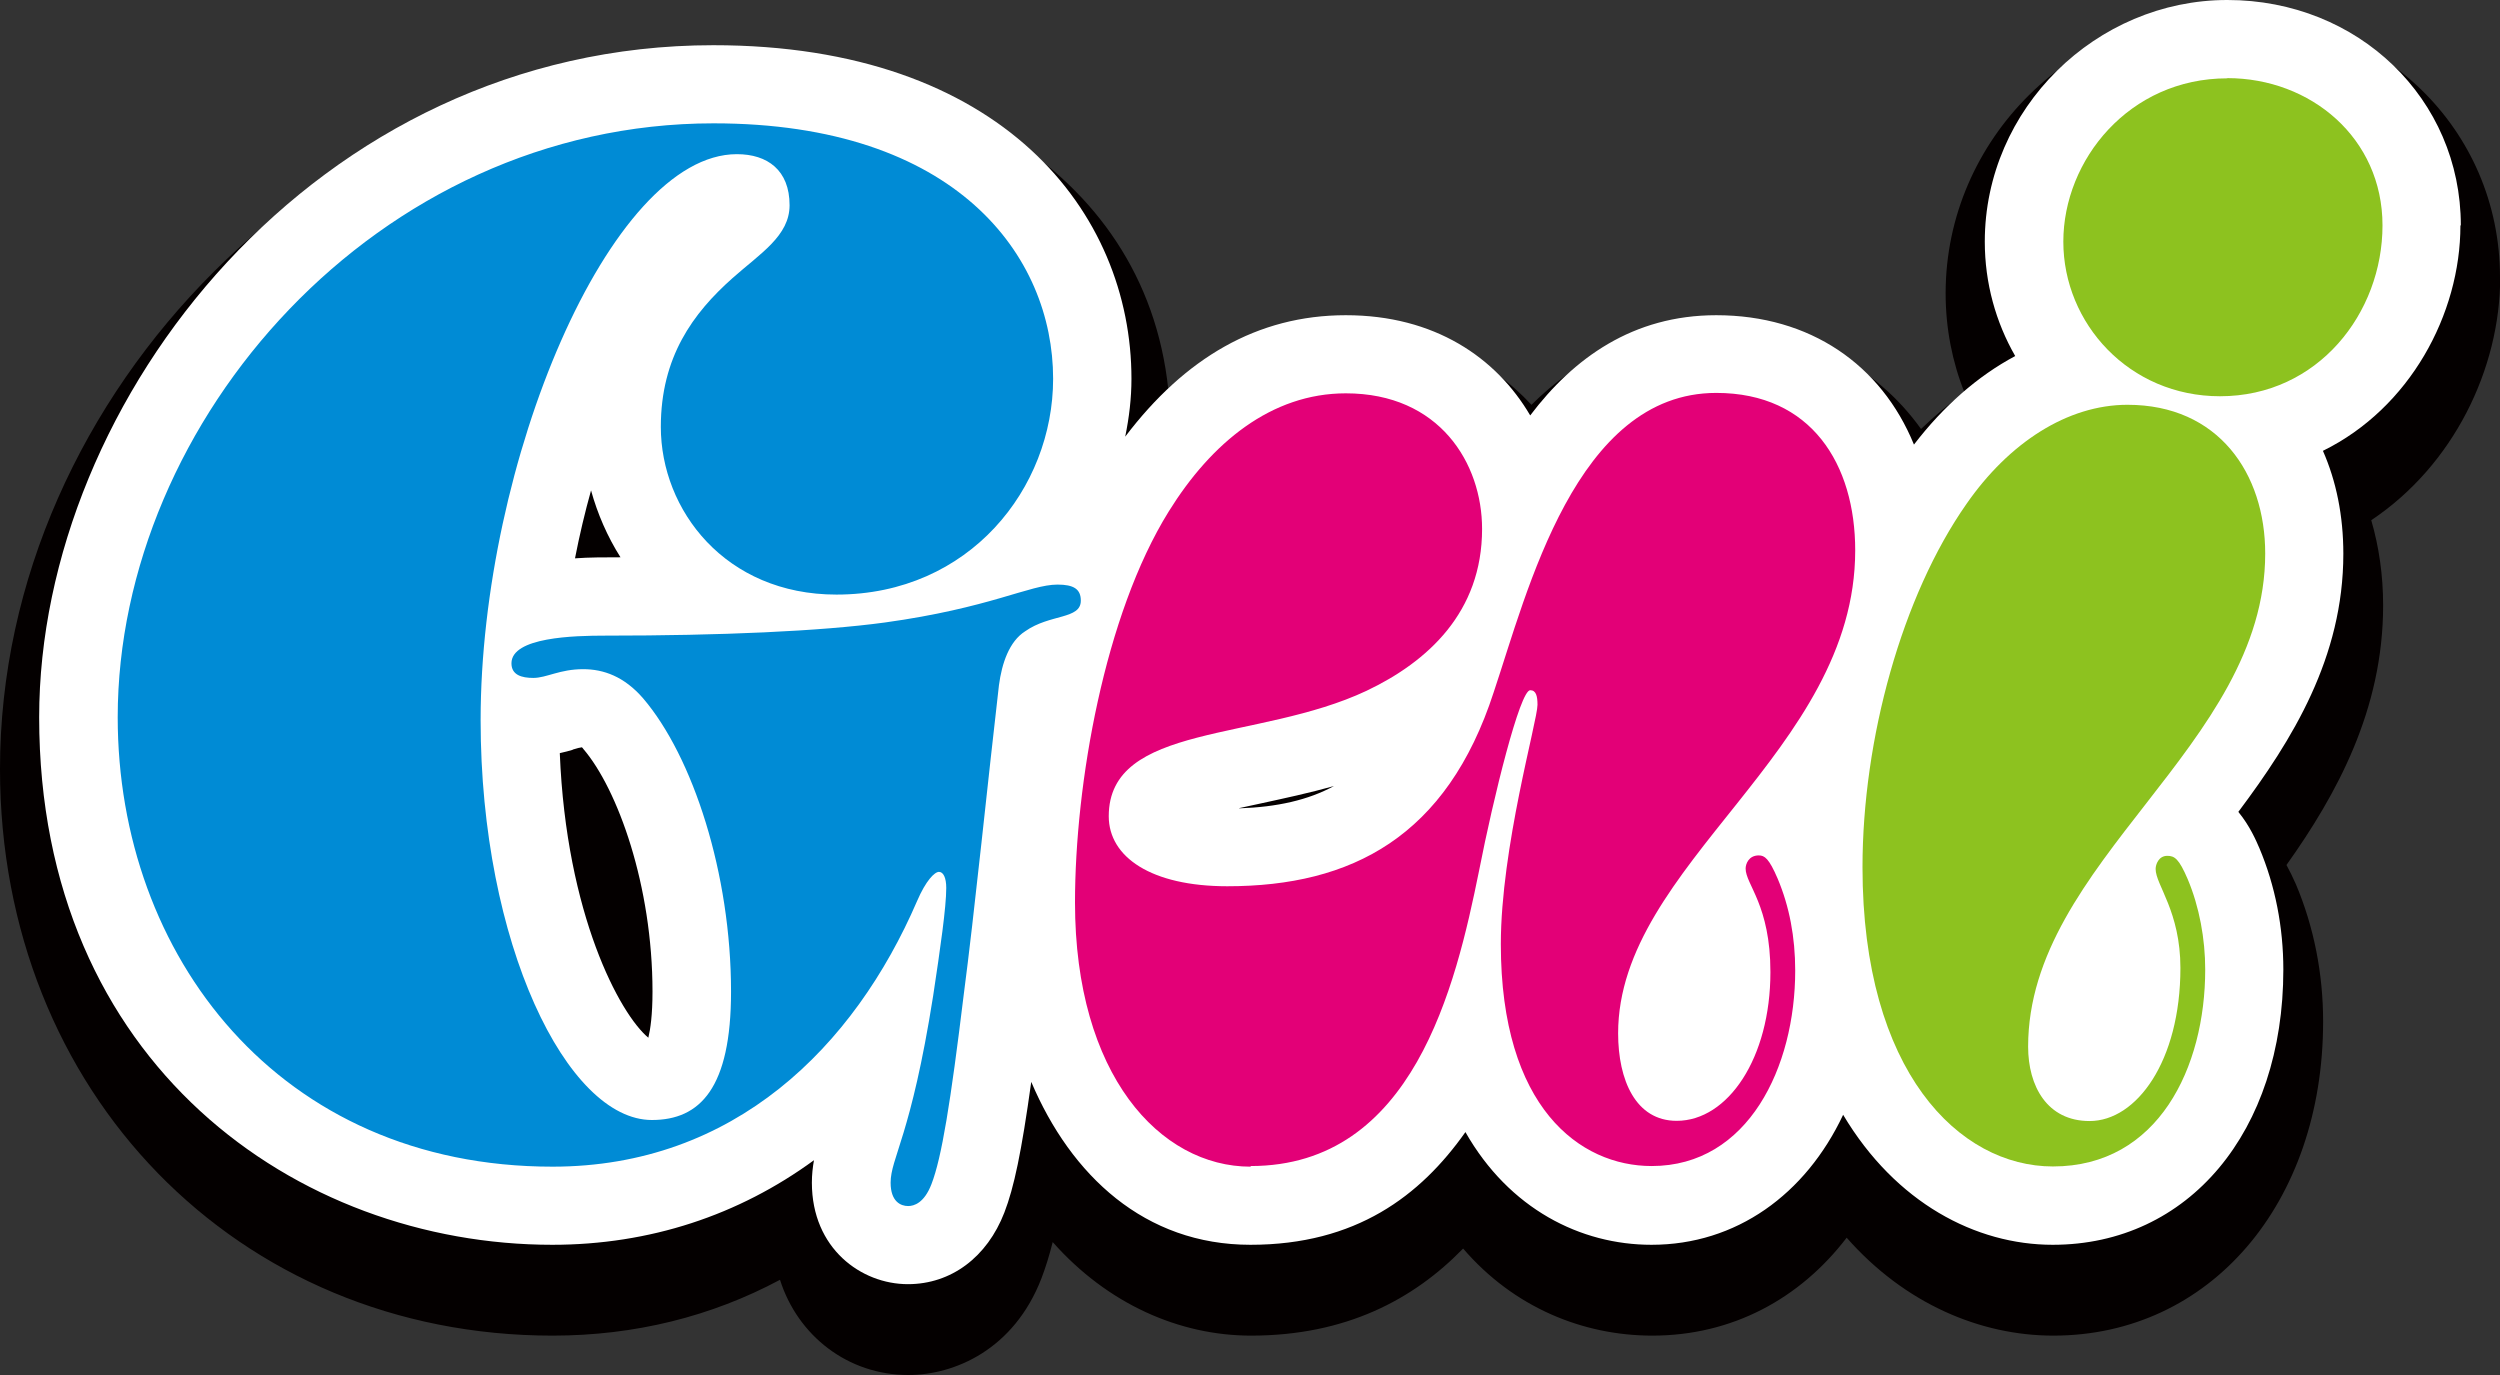 <?xml version="1.0" encoding="UTF-8"?><svg id="_レイヤー_2" xmlns="http://www.w3.org/2000/svg" viewBox="0 0 120 66"><rect x="0" y="0" width="120" height="66" fill="#333333" stroke="none"/><defs><style>.cls-1{fill:#040000;}.cls-2{fill:#008bd5;}.cls-3{fill:#fff;}.cls-4{fill:#8dc21f;}.cls-5{fill:#e30077;}</style></defs><g id="_レイヤー_1-2"><path class="cls-1" d="m120,13.31c0-7.12-5.75-12.7-13.09-12.7s-13.52,6.04-13.52,13.47c0,1.68.32,3.3.91,4.77-.73.51-1.42,1.1-2.09,1.74-2.18-3.04-5.63-4.86-9.83-4.86-3.8,0-6.67,1.51-8.87,3.7-2.05-2.21-5.05-3.7-8.91-3.7-3.08,0-5.98,1.05-8.52,2.98-1.14-10.93-11.84-15.94-21.84-15.94C16,2.78,0,18.73,0,36.91c0,15.51,11.4,27.2,26.52,27.2,3.95,0,7.63-.92,10.92-2.68.85,2.68,3.25,4.57,6.16,4.57,2.22,0,5.07-1.22,6.39-4.64.19-.5.37-1.06.54-1.74,2.63,2.97,6.08,4.49,9.52,4.49,4.54,0,7.8-1.73,10.18-4.18,2.44,2.84,5.77,4.18,9.08,4.18,3.83,0,7.09-1.77,9.33-4.7,2.79,3.17,6.42,4.7,9.92,4.7,7.51,0,12.95-6.34,12.95-15.08,0-2.28-.44-4.53-1.3-6.57-.15-.34-.3-.65-.46-.94,2.42-3.4,4.64-7.46,4.64-12.46,0-1.45-.2-2.82-.57-4.09,3.94-2.63,6.19-7.26,6.19-11.67Z"/><path class="cls-3" d="m118.12,10.82c0-6.07-4.92-10.82-11.21-10.82s-11.64,5.2-11.64,11.6c0,1.99.53,3.87,1.46,5.49-1.8.96-3.45,2.41-4.86,4.25-1.57-3.84-4.99-6.21-9.49-6.21-4,0-6.85,2.06-8.93,4.81-1.63-2.78-4.6-4.81-8.85-4.81s-7.73,2.06-10.59,5.83c.19-.92.3-1.85.3-2.78,0-7.97-6.2-16.01-20.07-16.01C15.17,2.17,1.88,19.17,1.88,34.43c0,16.63,12.39,25.32,24.63,25.32,4.68,0,8.95-1.42,12.56-4.06-.06.34-.1.69-.1,1.08,0,3.16,2.37,4.87,4.61,4.87,2.07,0,3.8-1.29,4.63-3.44.46-1.19.82-2.88,1.29-6.27,1.91,4.5,5.45,7.82,10.52,7.82s8.16-2.35,10.32-5.41c2.1,3.69,5.53,5.41,8.93,5.41,4.07,0,7.4-2.42,9.2-6.24,2.52,4.23,6.37,6.24,10.06,6.24,6.52,0,11.07-5.43,11.07-13.21,0-2.03-.39-4.03-1.15-5.83-.16-.37-.46-1.07-1.01-1.74,2.6-3.47,5.04-7.41,5.04-12.39,0-1.82-.34-3.49-.98-4.94,4.17-2.05,6.6-6.56,6.6-10.82ZM29.78,26.75c-.74,0-1.5,0-2.18.05.22-1.13.48-2.22.77-3.26.31,1.12.78,2.21,1.42,3.22Zm-2.29,9.23c.23-.07.35-.1.44-.11.02.02.05.04.07.08,1.65,1.93,3.32,6.56,3.32,11.65,0,1.11-.1,1.8-.2,2.21-1.37-1.14-3.94-5.91-4.25-13.66.24-.05.45-.11.62-.16Zm31.99,2.81c.37-.08.74-.16,1.06-.23,1.1-.24,2.28-.49,3.49-.83-1.23.67-2.73,1.01-4.54,1.07Z"/><path class="cls-2" d="m45.42,42.62c0-.49-.14-.77-.35-.77s-.63.42-1.05,1.4c-3.02,7-8.78,12.75-17.5,12.75-13.14,0-20.87-10.16-20.87-21.57,0-14.22,12.44-28.51,28.6-28.51,11.66,0,16.3,6.37,16.3,12.26,0,5.25-4.01,10.36-10.4,10.36-5.34,0-8.43-4.06-8.43-8.05,0-3.36,1.55-5.46,3.44-7.14,1.34-1.19,2.74-2.03,2.74-3.5,0-1.68-1.06-2.45-2.53-2.45-6.11,0-12.3,14.85-12.3,27.17,0,10.72,4.15,19.19,8.22,19.19,2.32,0,3.8-1.54,3.8-6.16,0-5.67-1.83-11.28-4.22-14.08-.91-1.05-1.9-1.4-2.88-1.4-1.12,0-1.76.42-2.39.42-.56,0-1.05-.14-1.05-.7,0-1.26,3.02-1.33,4.5-1.33,5.55,0,10.33-.21,13.42-.63,5.06-.7,6.96-1.82,8.29-1.82.77,0,1.12.21,1.12.77,0,.91-1.48.63-2.67,1.47-.77.49-1.12,1.54-1.26,2.59-.49,4.2-1.19,11.07-1.69,14.85-.63,5.18-1.06,7.84-1.55,9.1-.35.91-.84,1.05-1.12,1.05-.35,0-.84-.21-.84-1.12,0-1.19.98-2.24,2.04-8.96.35-2.31.63-4.27.63-5.18Z"/><path class="cls-5" d="m60.03,56c-4.36,0-8.43-4.41-8.43-12.68,0-5.67,1.41-13.8,4.5-18.77,2.04-3.29,4.92-5.67,8.5-5.67,4.5,0,6.54,3.36,6.54,6.51,0,3.99-2.6,6.37-5.55,7.77-5.2,2.45-12.37,1.54-12.37,6.02,0,1.96,2.04,3.36,5.69,3.36,5.97,0,10.54-2.38,12.79-9.32,1.62-4.83,3.94-14.36,10.68-14.36,4.57,0,6.67,3.43,6.67,7.56,0,9.67-11.38,15.06-11.38,23.18,0,2.24.84,4.2,2.81,4.2,2.46,0,4.5-3.01,4.5-7.14,0-3.22-1.19-4.2-1.19-4.97,0-.21.14-.63.63-.63.28,0,.49.14.91,1.12.56,1.33.84,2.8.84,4.41,0,4.62-2.25,9.38-6.89,9.38-3.44,0-7.24-2.8-7.24-10.65,0-4.62,1.76-10.72,1.76-11.49,0-.42-.07-.7-.35-.7-.49,0-1.76,5.11-2.46,8.69-1.12,5.53-3.16,14.15-10.96,14.15Z"/><path class="cls-4" d="m104.66,46.47c0-2.73-1.19-3.99-1.19-4.76,0-.21.14-.63.56-.63.35,0,.56.14.98,1.12.56,1.33.84,2.87.84,4.34,0,4.69-2.25,9.45-7.31,9.45-4.5,0-9.14-4.55-9.14-14.36,0-6.16,1.9-13.03,4.99-17.44,2.04-2.94,4.85-4.76,7.73-4.76,4.36,0,6.61,3.29,6.61,7.14,0,9.24-11.38,14.78-11.38,23.67,0,1.89.91,3.57,2.95,3.57,2.25,0,4.36-2.87,4.36-7.35Zm2.25-42.72c4,0,7.45,2.87,7.45,7.07s-3.09,8.2-7.8,8.2c-4.36,0-7.52-3.5-7.52-7.42s3.16-7.84,7.87-7.84Z"/></g></svg>